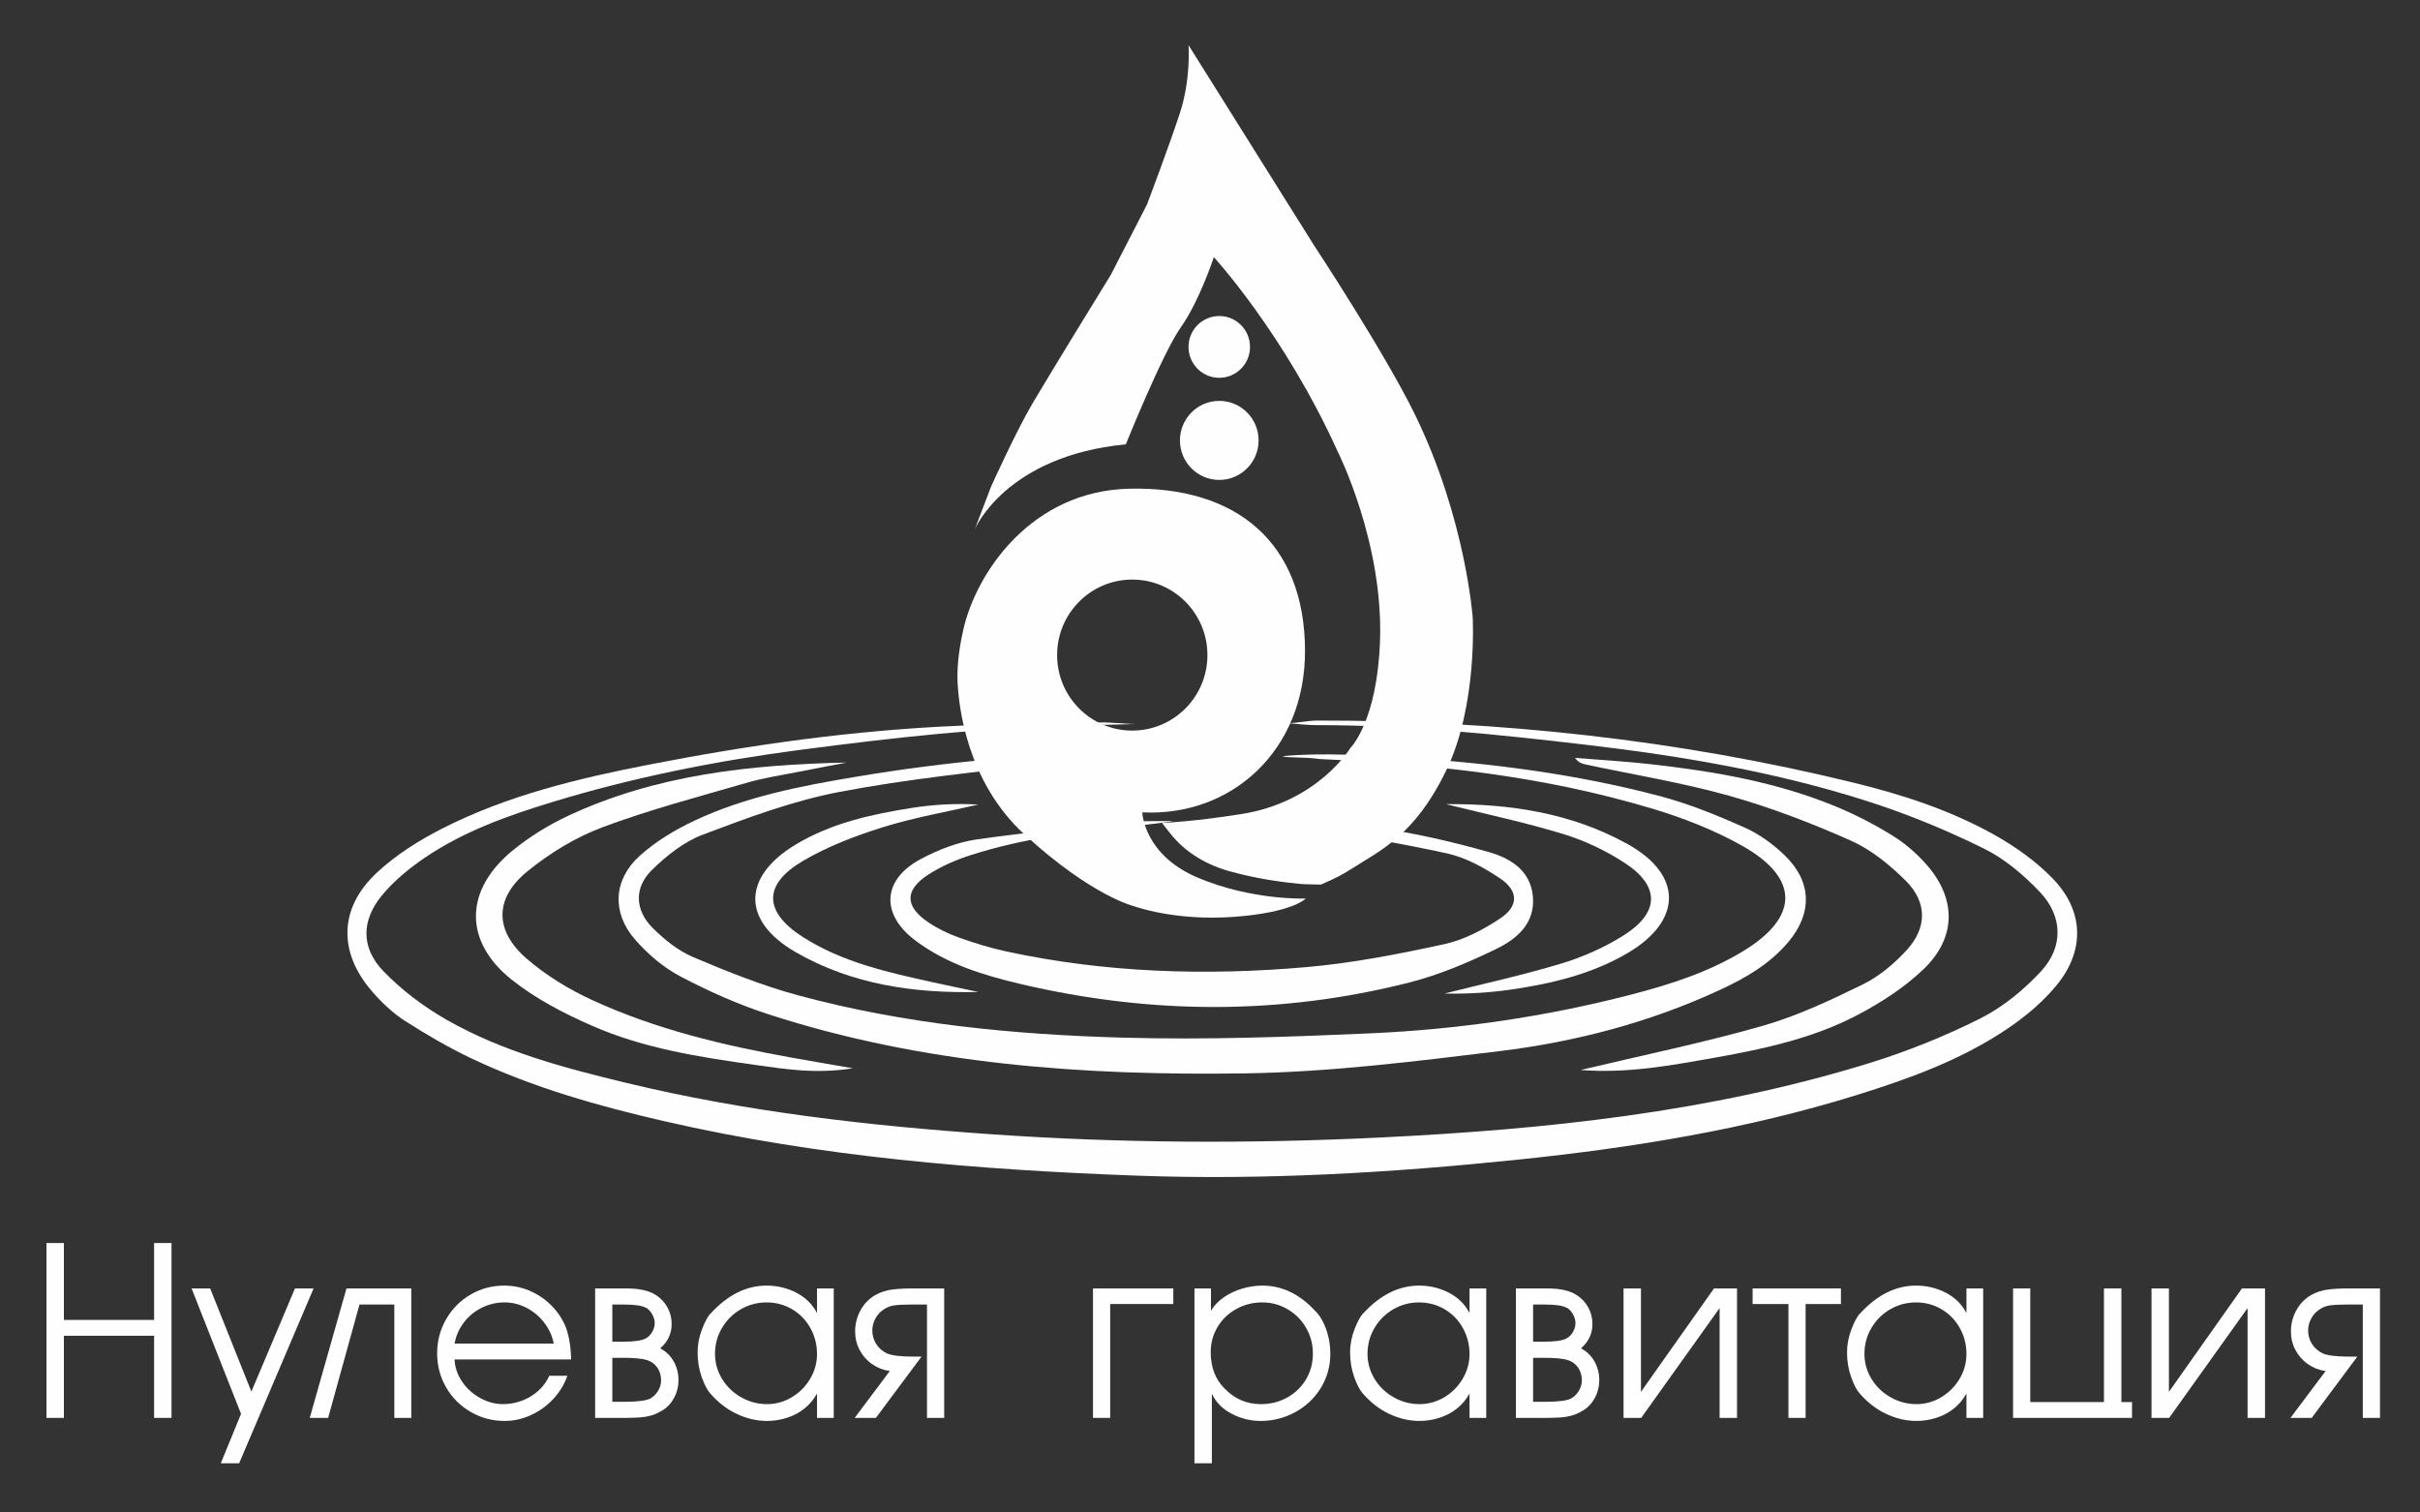 <?xml version="1.0" encoding="UTF-8"?> <svg xmlns="http://www.w3.org/2000/svg" width="168" height="105" viewBox="0 0 168 105" fill="none"><rect x="0" y="0" width="168" height="105" fill="#333333" stroke="none"/><path d="M78.802 50.264C78.265 50.263 77.099 50.136 76.395 50.155C73.089 50.244 69.91 50.244 66.605 50.382C59.33 50.687 52.137 51.697 45.002 53.092C40.125 54.045 35.277 55.208 30.803 57.467C29.15 58.301 27.514 59.321 26.166 60.577C23.51 63.052 23.472 66.124 25.855 68.855C26.513 69.609 27.267 70.33 28.103 70.865C29.616 71.833 31.178 72.747 32.8 73.512C37.053 75.518 41.561 76.789 46.124 77.838C56.904 80.315 67.876 81.21 78.89 81.615C87.752 81.941 96.591 81.417 105.41 80.502C113.372 79.676 121.244 78.4 128.906 76.017C132.558 74.882 136.156 73.576 139.35 71.422C140.644 70.548 141.901 69.496 142.867 68.278C144.752 65.902 144.634 63.2 142.52 61.007C141.34 59.783 139.884 58.753 138.393 57.923C135.359 56.235 132.061 55.162 128.696 54.339C116.474 51.347 104.057 50.011 91.492 50.022C90.797 50.023 90.139 50.184 89.447 50.207C90.218 50.275 90.814 50.341 91.404 50.34C97.673 50.336 103.893 50.972 110.111 51.704C116.767 52.487 123.358 53.6 129.746 55.656C132.475 56.534 135.155 57.64 137.726 58.91C139.173 59.625 140.497 60.749 141.62 61.934C143.201 63.605 143.259 65.733 141.698 67.421C140.497 68.719 139.042 69.918 137.473 70.705C134.976 71.958 132.345 73.012 129.675 73.834C118.653 77.224 107.269 78.411 95.826 78.968C86.836 79.406 77.833 79.369 68.84 78.744C60.284 78.15 51.785 77.185 43.433 75.165C39.161 74.132 34.897 73.007 31.044 70.818C29.44 69.907 27.903 68.75 26.621 67.426C25.043 65.795 25.077 63.885 26.536 62.133C27.354 61.151 28.383 60.302 29.442 59.578C32.147 57.731 35.206 56.637 38.312 55.689C43.968 53.962 49.744 52.815 55.605 52.05C62.026 51.212 68.453 50.478 74.936 50.377C75.718 50.365 76.355 50.308 77.137 50.311L78.802 50.264Z" fill="#FEFEFE"></path><path d="M106.414 62.221C106.247 60.426 104.852 59.584 103.406 59.169C100.858 58.438 98.251 57.845 95.63 57.464C93.549 57.161 90.565 57.095 88.454 56.997C88.844 57.078 89.481 57.236 90.402 57.431C93.769 57.97 97.139 58.515 100.466 59.248C101.76 59.533 103.025 60.231 104.142 60.983C105.425 61.846 105.436 62.902 104.145 63.761C102.968 64.545 101.627 65.249 100.263 65.546C97.109 66.233 93.916 66.856 90.706 67.138C83.728 67.752 76.759 67.537 69.877 66.055C68.755 65.813 67.648 65.473 66.567 65.086C65.828 64.821 65.098 64.468 64.447 64.029C62.797 62.917 62.786 61.78 64.475 60.697C65.373 60.122 66.389 59.685 67.406 59.359C71.124 58.168 74.981 57.708 78.846 57.34C78.896 57.336 78.946 57.335 78.996 57.331C79.703 57.215 81.159 57.088 81.421 56.997C81.067 57.005 79.042 56.997 78.702 57.034C75.061 57.432 71.409 57.755 67.785 58.279C66.461 58.471 65.128 58.997 63.934 59.63C61.248 61.054 61.104 63.461 63.553 65.298C65.73 66.931 68.294 67.713 70.894 68.322C79.878 70.429 88.877 70.482 97.831 68.208C99.904 67.681 101.922 66.826 103.853 65.888C105.283 65.193 106.591 64.123 106.414 62.221Z" fill="#FEFEFE"></path><path d="M80.384 52.411C79.678 52.275 78.493 52.205 78.306 52.208C71.966 52.299 65.668 52.877 59.415 53.926C55.577 54.569 51.749 55.305 48.2 56.977C46.85 57.613 45.514 58.416 44.411 59.411C42.576 61.067 42.459 63.354 44.079 65.217C44.961 66.231 46.055 67.164 47.235 67.786C49.2 68.821 51.259 69.738 53.37 70.422C64.122 73.904 75.253 74.683 86.432 74.516C92.313 74.428 98.2 73.688 104.053 72.978C109.352 72.336 114.512 70.986 119.392 68.725C121.168 67.903 122.855 66.932 124.141 65.406C125.826 63.407 125.792 61.229 123.919 59.402C123.107 58.61 122.129 57.901 121.099 57.442C119.199 56.596 117.247 55.8 115.241 55.27C109.45 53.739 103.529 52.976 97.558 52.599C95.113 52.445 91.701 52.233 89.045 52.494C89.303 52.633 90.611 52.536 91.554 52.69C99.512 53.068 106.941 53.826 114.623 56.113C116.815 56.766 119.002 57.617 120.988 58.741C124.931 60.974 124.892 63.666 121.038 66.015C118.614 67.493 115.935 68.349 113.211 69.054C107.266 70.595 101.208 71.468 95.087 71.738C89.408 71.989 83.713 72.194 78.035 72.038C70.404 71.828 62.794 71.098 55.387 69.092C52.9 68.418 50.48 67.444 48.102 66.436C47.073 65.999 46.126 65.23 45.319 64.43C44.066 63.188 44.006 61.611 45.268 60.385C46.282 59.398 47.484 58.436 48.783 57.947C51.871 56.783 55.01 55.604 58.234 54.985C63.026 54.066 67.904 53.589 72.755 52.995C74.516 52.78 76.293 52.683 78.113 52.559L80.384 52.411Z" fill="#FEFEFE"></path><path d="M109.729 74.282C114.016 73.26 118.237 72.395 122.369 71.215C124.767 70.53 127.072 69.441 129.323 68.338C130.454 67.783 131.497 66.904 132.358 65.966C133.796 64.399 133.797 62.631 132.292 61.136C131.186 60.038 129.897 58.985 128.493 58.36C125.745 57.138 122.91 56.049 120.018 55.238C116.776 54.329 113.431 53.787 110.131 53.084C109.857 53.026 109.586 52.958 109.344 52.615C111.094 52.758 112.848 52.855 114.592 53.052C119.027 53.553 123.416 54.301 127.565 56.039C128.886 56.592 130.172 57.261 131.39 58.015C132.235 58.537 133.02 59.218 133.686 59.96C135.827 62.343 135.842 65.07 133.54 67.279C132.263 68.505 130.718 69.514 129.153 70.357C126.019 72.045 122.558 72.802 119.086 73.418C116.052 73.956 113.009 74.535 109.729 74.282Z" fill="#FEFEFE"></path><path d="M59.203 74.163C56.641 74.569 54.523 74.223 52.412 73.927C48.56 73.386 44.699 72.787 41.112 71.215C39.152 70.357 37.185 69.338 35.521 68.012C32.162 65.334 32.244 61.777 35.593 59.039C36.752 58.091 38.069 57.277 39.425 56.642C45.54 53.779 52.108 53.079 58.781 52.937C57.676 53.149 56.572 53.355 55.469 53.575C54.27 53.815 53.051 53.991 51.88 54.331C48.498 55.312 45.081 56.21 41.79 57.443C39.939 58.135 38.156 59.235 36.614 60.489C34.311 62.362 34.317 64.618 36.578 66.568C37.921 67.725 39.502 68.688 41.116 69.43C45.524 71.459 50.22 72.573 54.977 73.427C56.246 73.655 57.518 73.87 59.203 74.163Z" fill="#FEFEFE"></path><path d="M100.378 55.826C104.747 55.788 109.068 56.417 112.995 58.601C116.854 60.747 116.794 63.948 112.958 66.184C110.486 67.625 107.759 68.277 104.972 68.688C103.421 68.917 101.85 69.006 100.277 68.975C102.989 68.29 105.728 67.697 108.402 66.887C109.901 66.433 111.386 65.772 112.711 64.938C115.224 63.355 115.252 61.513 112.789 59.906C111.479 59.051 110.007 58.352 108.513 57.897C105.839 57.082 103.093 56.504 100.378 55.826Z" fill="#FEFEFE"></path><path d="M67.919 68.864C63.46 68.969 59.14 68.35 55.234 66.1C51.48 63.938 51.522 60.869 55.233 58.633C57.69 57.152 60.432 56.546 63.21 56.101C64.757 55.853 66.329 55.761 67.921 55.854C65.708 56.365 63.457 56.751 61.295 57.426C59.386 58.022 57.468 58.755 55.748 59.763C52.972 61.389 53.004 63.289 55.701 65.027C58.479 66.816 61.661 67.506 64.828 68.207C65.856 68.434 66.889 68.645 67.919 68.864Z" fill="#FEFEFE"></path><path d="M86.778 24.084C86.778 22.899 85.822 21.939 84.643 21.939C83.464 21.939 82.509 22.899 82.509 24.084C82.509 25.268 83.464 26.228 84.643 26.228C85.822 26.228 86.778 25.268 86.778 24.084ZM87.374 30.574C87.374 29.059 86.151 27.83 84.643 27.83C83.135 27.83 81.913 29.059 81.913 30.574C81.913 32.089 83.135 33.318 84.643 33.318C86.151 33.318 87.374 32.089 87.374 30.574ZM73.386 45.477C73.386 48.372 75.722 50.719 78.603 50.719C81.485 50.719 83.821 48.372 83.821 45.477C83.821 42.582 81.485 40.235 78.603 40.235C75.722 40.235 73.386 42.582 73.386 45.477ZM90.647 62.379C90.647 62.379 89.759 63.351 85.66 63.65C81.56 63.95 78.777 62.926 78.777 62.926C78.777 62.926 75.871 62.277 71.125 57.934C67.075 54.227 66.573 48.982 66.479 47.462C66.392 46.026 66.718 44.394 66.876 43.704C67.795 39.685 71.629 34.093 78.376 33.927C85.809 33.744 90.579 37.638 90.596 45.177C90.611 52.117 85.478 56.71 79.3 56.395C79.308 56.578 79.498 59.384 83.15 60.929C86.927 62.527 90.647 62.379 90.647 62.379ZM68.797 33.794C68.797 33.794 70.487 30.033 71.68 28.003C72.872 25.972 77.113 19.082 77.113 19.082L79.63 14.19C79.63 14.19 81.154 10.162 81.916 7.832C82.678 5.502 82.512 3.139 82.512 3.139L91.192 16.986C91.192 16.986 96.126 24.47 98.239 28.802C101.751 36.002 102.236 42.86 102.236 42.86C102.236 42.86 102.591 48.979 100.391 53.505C98.201 58.014 95.813 59.046 93.716 60.383C93.218 60.7 92.687 60.989 91.694 61.411C91.694 61.411 90.594 61.394 90.263 61.363C88.004 61.149 86.47 60.784 85.454 60.511C83.798 60.066 82.287 59.196 81.226 57.842L80.672 57.135C80.672 57.135 81.891 57.068 83.531 56.885C84.191 56.811 85.341 56.639 86.09 56.527C91.475 55.721 93.745 51.925 93.745 51.925C93.745 51.925 95.608 50.113 95.803 44.476C96.04 37.632 92.865 31.348 92.865 31.348C89.188 23.21 84.268 17.851 84.268 17.851C84.268 17.851 83.275 20.88 81.982 22.71C80.691 24.541 78.156 30.848 78.156 30.848C69.808 31.647 67.671 36.74 67.671 36.74L68.797 33.794Z" fill="#FEFEFE"></path><path d="M3.226 86.294H4.436V91.632H10.698V86.294H11.907V98.433H10.698V92.731H4.436V98.433H3.226V86.294Z" fill="#FEFEFE"></path><path d="M21.77 89.446L16.601 101.585H15.328L16.733 98.152L13.3 89.446H14.59L17.451 96.608L20.477 89.446H21.77Z" fill="#FEFEFE"></path><path d="M28.552 89.446V98.433H27.374V90.565H24.955L22.78 98.433H21.503L24.053 89.446H28.552Z" fill="#FEFEFE"></path><path d="M38.442 93.275C38.338 92.746 38.12 92.264 37.787 91.83C37.455 91.395 37.046 91.051 36.56 90.797C36.074 90.543 35.561 90.416 35.021 90.416C34.47 90.416 33.947 90.538 33.451 90.783C32.955 91.028 32.539 91.369 32.205 91.806C31.871 92.243 31.655 92.733 31.557 93.275H38.442ZM31.557 94.374C31.581 94.925 31.755 95.439 32.08 95.916C32.404 96.394 32.823 96.773 33.337 97.055C33.851 97.337 34.38 97.478 34.925 97.478C35.373 97.478 35.808 97.398 36.233 97.239C36.657 97.081 37.036 96.851 37.37 96.552C37.704 96.252 37.958 95.905 38.13 95.509H39.388C39.18 96.105 38.854 96.642 38.41 97.119C37.965 97.596 37.448 97.97 36.857 98.24C36.267 98.51 35.661 98.645 35.041 98.645C34.185 98.645 33.396 98.436 32.676 98.019C31.957 97.603 31.389 97.035 30.972 96.317C30.555 95.599 30.347 94.81 30.347 93.949C30.347 93.096 30.555 92.308 30.97 91.585C31.385 90.862 31.949 90.292 32.662 89.875C33.376 89.458 34.156 89.249 35.005 89.249C35.705 89.249 36.368 89.402 36.993 89.709C37.618 90.014 38.156 90.443 38.605 90.993C38.989 91.472 39.254 91.977 39.402 92.508C39.549 93.038 39.632 93.66 39.651 94.374H31.557Z" fill="#FEFEFE"></path><path d="M45.159 97.085H45.143C45.361 96.97 45.541 96.795 45.682 96.56C45.823 96.325 45.894 96.084 45.894 95.838C45.894 95.499 45.81 95.205 45.642 94.956C45.474 94.707 45.242 94.531 44.943 94.427C44.605 94.317 44.044 94.262 43.259 94.262H42.509V97.314H43.407C44.258 97.314 44.842 97.238 45.159 97.085ZM44.832 92.915C45.015 92.816 45.164 92.665 45.279 92.463C45.393 92.262 45.45 92.056 45.45 91.848C45.45 91.647 45.393 91.446 45.279 91.245C45.164 91.043 45.021 90.887 44.848 90.777V90.793C44.574 90.641 44.077 90.565 43.359 90.565H43.343H42.509V93.143H43.279C44.029 93.143 44.547 93.067 44.832 92.915ZM41.315 89.446H43.507C44.39 89.446 45.066 89.6 45.534 89.907C45.875 90.124 46.142 90.409 46.336 90.763C46.531 91.117 46.628 91.501 46.628 91.912C46.628 92.588 46.362 93.153 45.83 93.604C46.234 93.816 46.547 94.118 46.769 94.511C46.992 94.904 47.103 95.341 47.103 95.822C47.103 96.255 47.002 96.659 46.802 97.035C46.6 97.411 46.319 97.712 45.958 97.939V97.923C45.707 98.084 45.453 98.199 45.195 98.27C44.937 98.341 44.685 98.384 44.438 98.4C44.192 98.416 43.882 98.427 43.507 98.433H41.315V89.446Z" fill="#FEFEFE"></path><path d="M49.638 93.981C49.638 94.618 49.804 95.205 50.138 95.744C50.472 96.283 50.917 96.706 51.474 97.015C52.029 97.324 52.622 97.478 53.249 97.478C53.859 97.478 54.43 97.319 54.964 97.001C55.497 96.683 55.923 96.257 56.241 95.722C56.559 95.187 56.718 94.612 56.718 93.997C56.718 93.351 56.565 92.751 56.259 92.199C55.953 91.647 55.531 91.212 54.994 90.894C54.456 90.576 53.864 90.417 53.218 90.417C52.574 90.417 51.977 90.575 51.429 90.892C50.882 91.209 50.446 91.641 50.122 92.189C49.799 92.737 49.638 93.335 49.638 93.981ZM57.88 98.433H56.718V96.741C56.494 97.152 56.203 97.5 55.844 97.785C55.485 98.07 55.08 98.284 54.629 98.428C54.178 98.573 53.718 98.645 53.249 98.645C52.552 98.645 51.861 98.487 51.174 98.17C50.488 97.853 49.866 97.377 49.31 96.741C49.105 96.516 48.907 96.137 48.715 95.603C48.524 95.07 48.428 94.496 48.428 93.881C48.428 93.336 48.535 92.789 48.749 92.241C48.964 91.693 49.168 91.331 49.362 91.154C50.538 89.884 51.823 89.249 53.218 89.249C53.955 89.249 54.642 89.413 55.279 89.741C55.916 90.068 56.396 90.539 56.718 91.154V89.446H57.88V98.433Z" fill="#FEFEFE"></path><path d="M65.547 89.446V98.433H64.353V90.565H63.144C62.697 90.565 62.335 90.585 62.058 90.625C61.782 90.665 61.528 90.771 61.296 90.942C61.072 91.094 60.894 91.3 60.759 91.561C60.625 91.822 60.558 92.086 60.558 92.353C60.558 92.703 60.648 93.02 60.827 93.304C61.007 93.587 61.26 93.807 61.587 93.965C61.939 94.107 62.539 94.178 63.388 94.178H63.974L60.805 98.433H59.332L61.771 95.18C61.329 95.121 60.923 94.964 60.552 94.707C60.18 94.451 59.89 94.123 59.679 93.725C59.47 93.326 59.364 92.897 59.364 92.437C59.364 91.908 59.49 91.415 59.741 90.958C59.993 90.5 60.342 90.145 60.789 89.891C61.141 89.701 61.514 89.579 61.911 89.526C62.307 89.473 62.778 89.446 63.324 89.446H65.547Z" fill="#FEFEFE"></path><path d="M75.877 89.446H81.453V90.528H77.07V98.433H75.877V89.446Z" fill="#FEFEFE"></path><path d="M91.143 93.965C91.143 93.324 90.987 92.731 90.674 92.187C90.362 91.643 89.934 91.212 89.393 90.894C88.852 90.576 88.264 90.416 87.631 90.416C86.984 90.416 86.387 90.566 85.839 90.865C85.29 91.165 84.856 91.579 84.534 92.109C84.212 92.638 84.05 93.223 84.05 93.865C84.05 94.908 84.366 95.746 84.997 96.379C85.694 97.112 86.544 97.478 87.547 97.478C88.202 97.478 88.805 97.326 89.357 97.021C89.909 96.716 90.345 96.296 90.664 95.76C90.984 95.224 91.143 94.626 91.143 93.965ZM84.067 89.446V90.994C84.287 90.625 84.594 90.308 84.985 90.043C85.376 89.779 85.803 89.58 86.268 89.448C86.732 89.316 87.186 89.249 87.631 89.249C88.993 89.249 90.213 89.831 91.291 90.994C91.477 91.165 91.651 91.403 91.814 91.708C91.976 92.013 92.107 92.361 92.205 92.752C92.303 93.144 92.353 93.554 92.353 93.981C92.353 94.85 92.133 95.641 91.694 96.355C91.255 97.069 90.662 97.629 89.916 98.036C89.169 98.442 88.369 98.645 87.515 98.645C86.815 98.645 86.147 98.48 85.51 98.15C84.872 97.82 84.412 97.355 84.13 96.756V101.585H82.921V89.446H84.067Z" fill="#FEFEFE"></path><path d="M94.935 93.981C94.935 94.618 95.102 95.205 95.436 95.744C95.77 96.283 96.215 96.706 96.772 97.015C97.327 97.324 97.919 97.478 98.547 97.478C99.157 97.478 99.728 97.319 100.262 97.001C100.795 96.683 101.221 96.257 101.539 95.722C101.857 95.187 102.016 94.612 102.016 93.997C102.016 93.351 101.863 92.751 101.557 92.199C101.251 91.647 100.829 91.212 100.292 90.894C99.754 90.576 99.162 90.417 98.515 90.417C97.871 90.417 97.275 90.575 96.727 90.892C96.179 91.209 95.743 91.641 95.42 92.189C95.097 92.737 94.935 93.335 94.935 93.981ZM103.177 98.433H102.016V96.741C101.792 97.152 101.501 97.5 101.142 97.785C100.783 98.07 100.378 98.284 99.926 98.428C99.475 98.573 99.016 98.645 98.547 98.645C97.85 98.645 97.158 98.487 96.472 98.17C95.786 97.853 95.164 97.377 94.608 96.741C94.403 96.516 94.205 96.137 94.013 95.603C93.822 95.07 93.726 94.496 93.726 93.881C93.726 93.336 93.833 92.789 94.047 92.241C94.261 91.693 94.466 91.331 94.66 91.154C95.836 89.884 97.121 89.249 98.515 89.249C99.253 89.249 99.94 89.413 100.577 89.741C101.214 90.068 101.694 90.539 102.016 91.154V89.446H103.177V98.433Z" fill="#FEFEFE"></path><path d="M109.08 97.085H109.064C109.282 96.97 109.462 96.795 109.603 96.56C109.744 96.325 109.815 96.084 109.815 95.838C109.815 95.499 109.731 95.205 109.563 94.956C109.395 94.707 109.163 94.531 108.865 94.427C108.527 94.317 107.965 94.262 107.18 94.262H106.43V97.314H107.328C108.179 97.314 108.763 97.238 109.08 97.085ZM108.753 92.915C108.936 92.816 109.086 92.665 109.2 92.463C109.315 92.262 109.372 92.056 109.372 91.848C109.372 91.647 109.315 91.446 109.2 91.245C109.086 91.043 108.942 90.887 108.769 90.777V90.793C108.495 90.641 107.998 90.565 107.28 90.565H107.264H106.43V93.143H107.2C107.951 93.143 108.468 93.067 108.753 92.915ZM105.236 89.446H107.428C108.311 89.446 108.987 89.6 109.456 89.907C109.796 90.124 110.063 90.409 110.258 90.763C110.452 91.117 110.549 91.501 110.549 91.912C110.549 92.588 110.283 93.153 109.751 93.604C110.155 93.816 110.469 94.118 110.691 94.511C110.913 94.904 111.024 95.341 111.024 95.822C111.024 96.255 110.924 96.659 110.723 97.035C110.522 97.411 110.24 97.712 109.879 97.939V97.923C109.628 98.084 109.374 98.199 109.116 98.27C108.858 98.341 108.606 98.384 108.36 98.4C108.114 98.416 107.803 98.427 107.428 98.433H105.236V89.446Z" fill="#FEFEFE"></path><path d="M120.587 89.446V98.433H119.378V90.809L113.934 98.433H112.708V89.446H113.918V96.624L118.987 89.446H120.587Z" fill="#FEFEFE"></path><path d="M121.669 90.529V89.446H127.8V90.529H125.349V98.433H124.156V90.529H121.669Z" fill="#FEFEFE"></path><path d="M129.433 93.981C129.433 94.618 129.599 95.205 129.934 95.744C130.267 96.283 130.712 96.706 131.269 97.015C131.825 97.324 132.417 97.478 133.045 97.478C133.654 97.478 134.226 97.319 134.759 97.001C135.292 96.683 135.718 96.257 136.036 95.722C136.354 95.187 136.513 94.612 136.513 93.997C136.513 93.351 136.36 92.751 136.054 92.199C135.748 91.647 135.327 91.212 134.789 90.894C134.251 90.576 133.659 90.417 133.013 90.417C132.369 90.417 131.773 90.575 131.224 90.892C130.677 91.209 130.241 91.641 129.918 92.189C129.594 92.737 129.433 93.335 129.433 93.981ZM137.675 98.433H136.513V96.741C136.289 97.152 135.998 97.5 135.639 97.785C135.28 98.07 134.875 98.284 134.424 98.428C133.973 98.573 133.513 98.645 133.045 98.645C132.347 98.645 131.656 98.487 130.969 98.17C130.283 97.853 129.661 97.377 129.105 96.741C128.9 96.516 128.702 96.137 128.51 95.603C128.319 95.07 128.223 94.496 128.223 93.881C128.223 93.336 128.33 92.789 128.544 92.241C128.759 91.693 128.963 91.331 129.157 91.154C130.333 89.884 131.618 89.249 133.013 89.249C133.75 89.249 134.437 89.413 135.074 89.741C135.712 90.068 136.191 90.539 136.513 91.154V89.446H137.675V98.433Z" fill="#FEFEFE"></path><path d="M139.75 98.433V89.446H140.943V97.334H146.06V89.446H147.269V97.334H148.008V98.433H139.75Z" fill="#FEFEFE"></path><path d="M157.24 89.446V98.433H156.03V90.809L150.586 98.433H149.361V89.446H150.57V96.624L155.639 89.446H157.24Z" fill="#FEFEFE"></path><path d="M165.223 89.446V98.433H164.029V90.565H162.82C162.373 90.565 162.011 90.585 161.734 90.625C161.457 90.665 161.203 90.771 160.972 90.942C160.748 91.094 160.569 91.3 160.435 91.561C160.3 91.822 160.233 92.086 160.233 92.353C160.233 92.703 160.323 93.02 160.503 93.304C160.683 93.587 160.936 93.807 161.263 93.965C161.614 94.107 162.214 94.178 163.063 94.178H163.65L160.481 98.433H159.008L161.447 95.18C161.005 95.121 160.598 94.964 160.227 94.707C159.856 94.451 159.566 94.123 159.355 93.725C159.145 93.326 159.04 92.897 159.04 92.437C159.04 91.908 159.165 91.415 159.417 90.958C159.668 90.5 160.018 90.145 160.465 89.891C160.816 89.701 161.19 89.579 161.586 89.526C161.983 89.473 162.454 89.446 162.999 89.446H165.223Z" fill="#FEFEFE"></path></svg> 